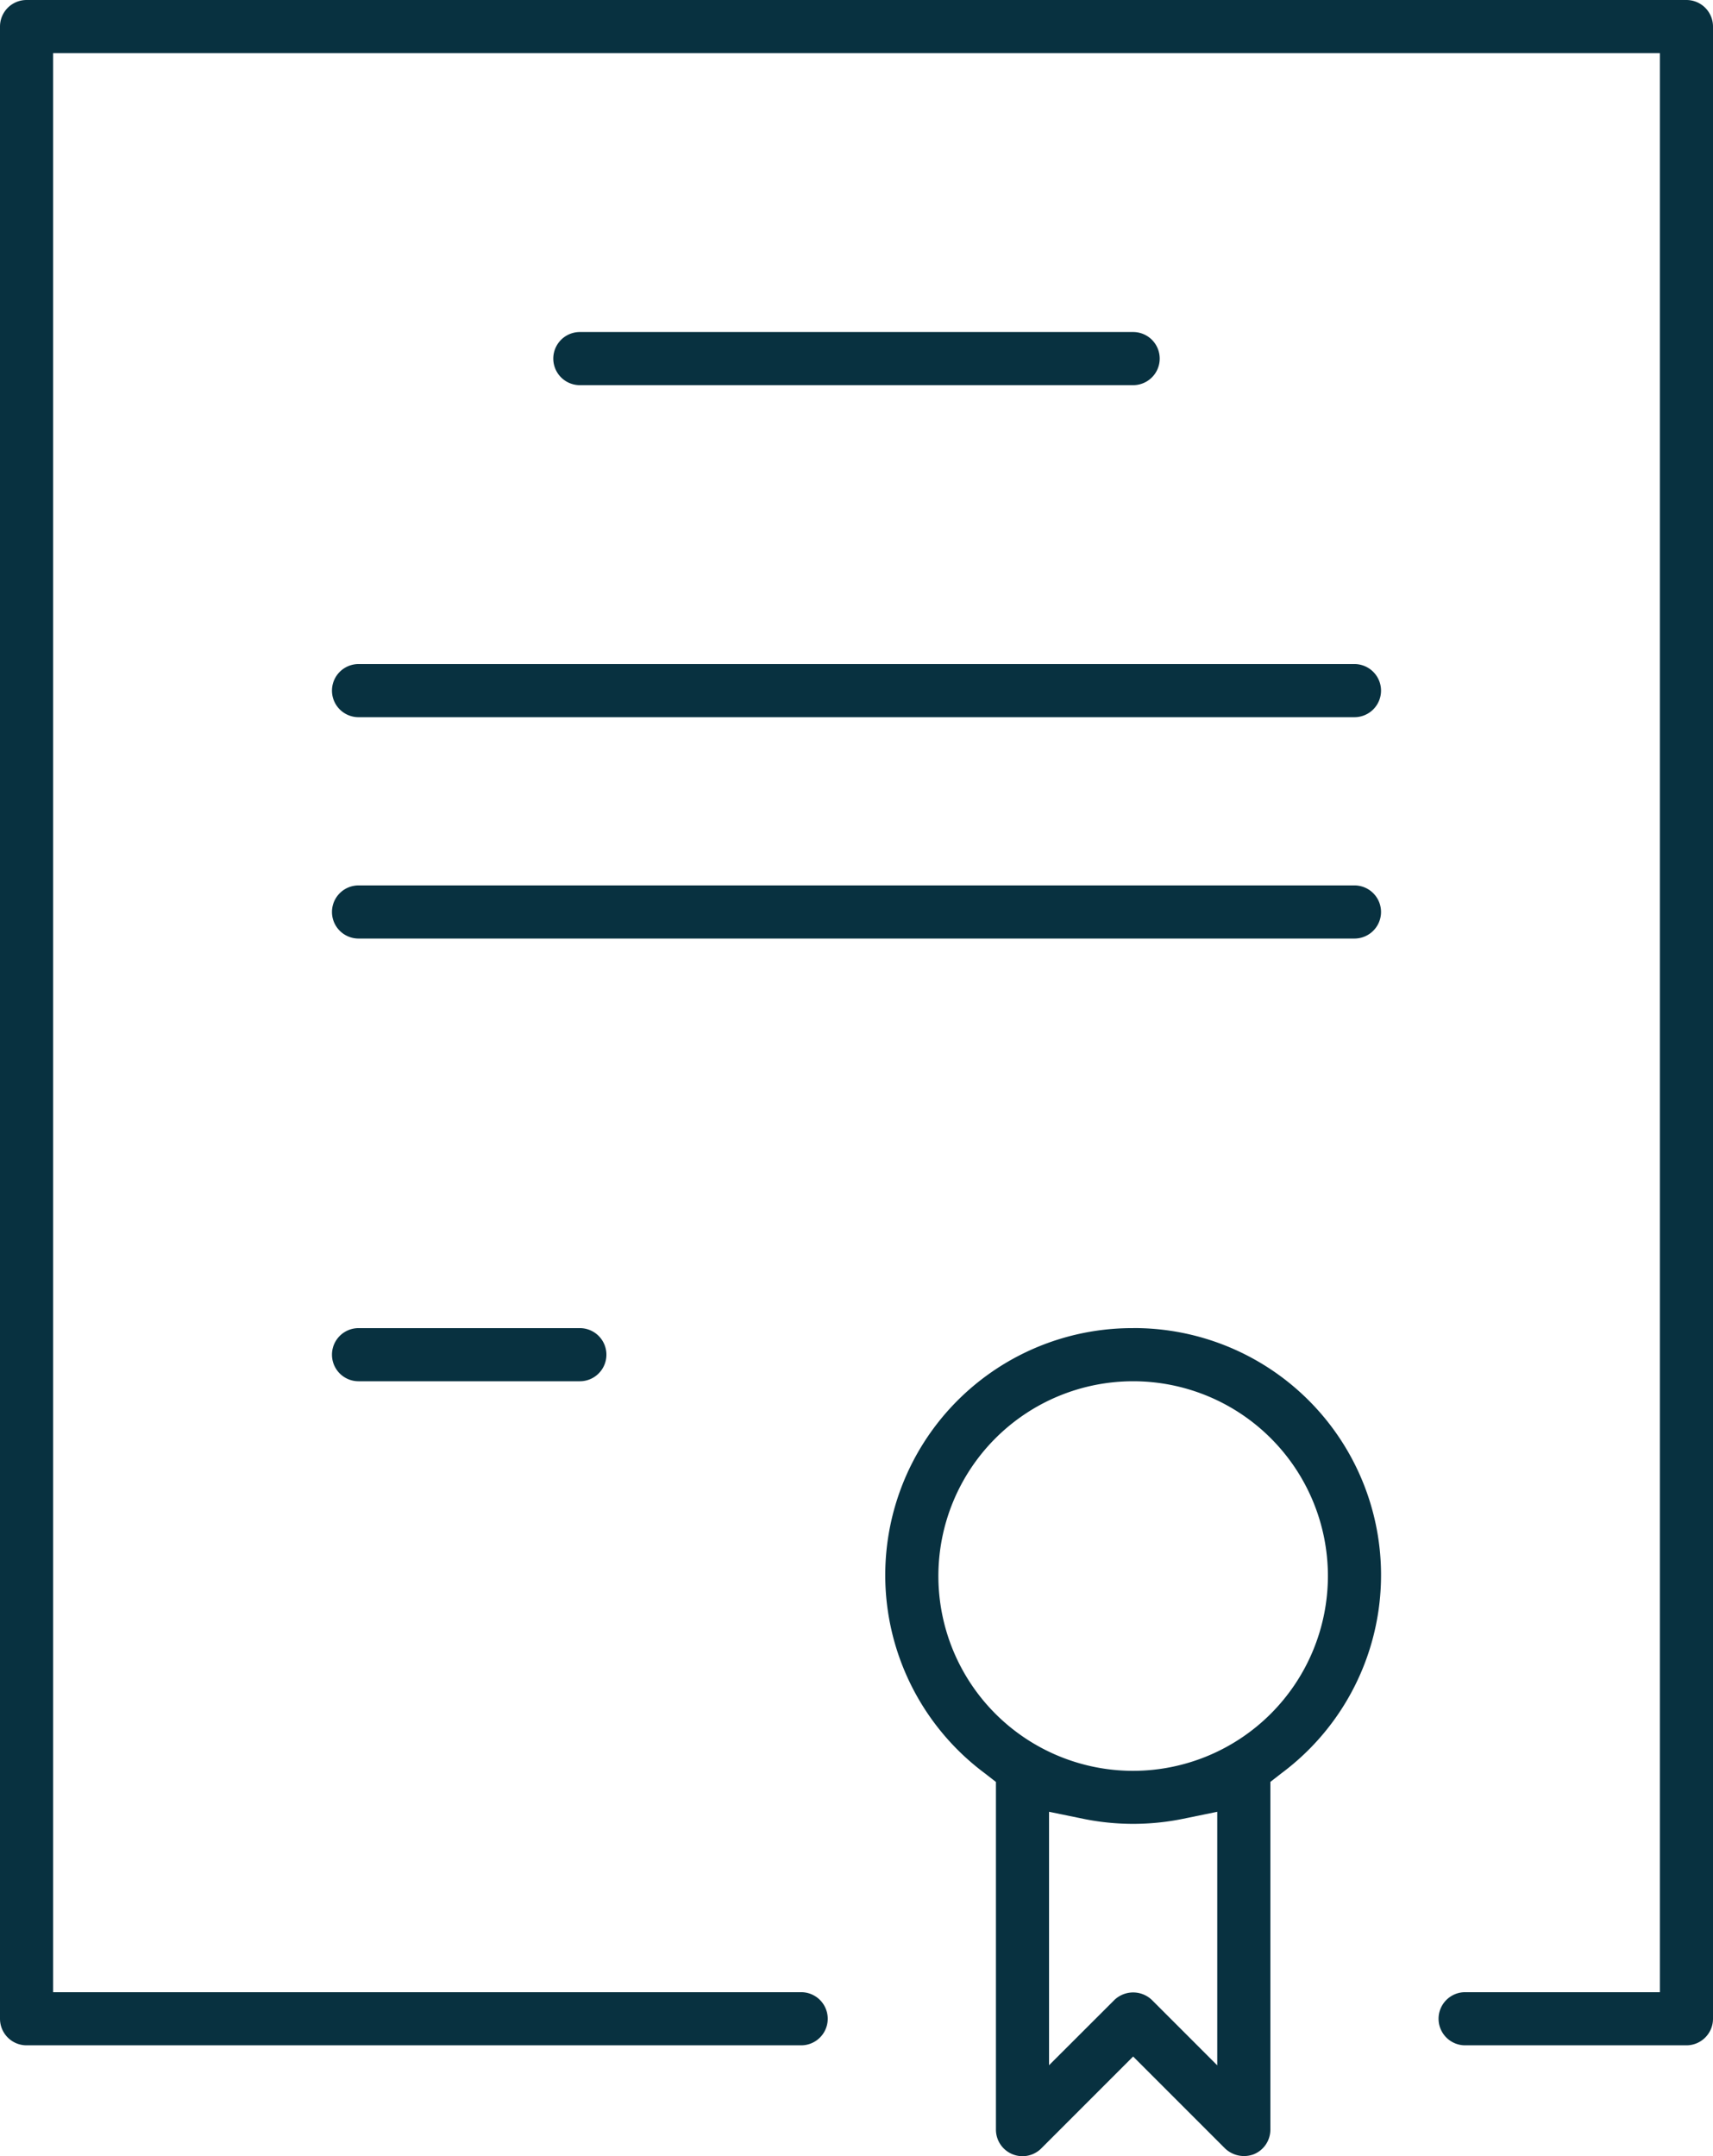 <svg xmlns="http://www.w3.org/2000/svg" width="38.7" height="48.7" viewBox="0 0 38.7 48.7"><g transform="translate(-860.65 -248.65)"><path d="M886.25,257.35a.6.6,0,0,0,0-1.2h-12.5a.6.6,0,0,0,0,1.2Z" fill="#083140"/><path d="M891.25,264.85a.6.6,0,0,0,0-1.2h-22.5a.6.6,0,0,0,0,1.2Z" fill="#083140"/><path d="M886.25,278.65a5.579,5.579,0,0,0-3.357,10.051l.257.2v7.854a.6.6,0,0,0,1.025.423l2.075-2.075,2.076,2.076a.621.621,0,0,0,.649.132.6.6,0,0,0,.375-.556V288.9l.257-.2a5.579,5.579,0,0,0-3.357-10.051Zm1.9,16.652-1.476-1.476a.613.613,0,0,0-.848,0L884.35,295.3v-5.725l.78.16a5.632,5.632,0,0,0,2.24,0l.78-.16Zm-1.9-6.652a4.4,4.4,0,1,1,4.4-4.4A4.405,4.405,0,0,1,886.25,288.65Z" fill="#083140"/><path d="M898.75,294.85a.6.6,0,0,0,.6-.6v-45a.6.6,0,0,0-.6-.6h-37.5a.6.6,0,0,0-.6.6v45a.6.6,0,0,0,.6.6h17.5a.6.6,0,0,0,0-1.2h-16.9v-43.8h36.3v43.8h-4.4a.6.6,0,0,0,0,1.2Z" fill="#083140"/><path d="M868.75,269.85h22.5a.6.6,0,0,0,0-1.2h-22.5a.6.6,0,0,0,0,1.2Z" fill="#083140"/><path d="M868.75,279.85h5a.6.6,0,0,0,0-1.2h-5a.6.6,0,0,0,0,1.2Z" fill="#083140"/></g></svg>